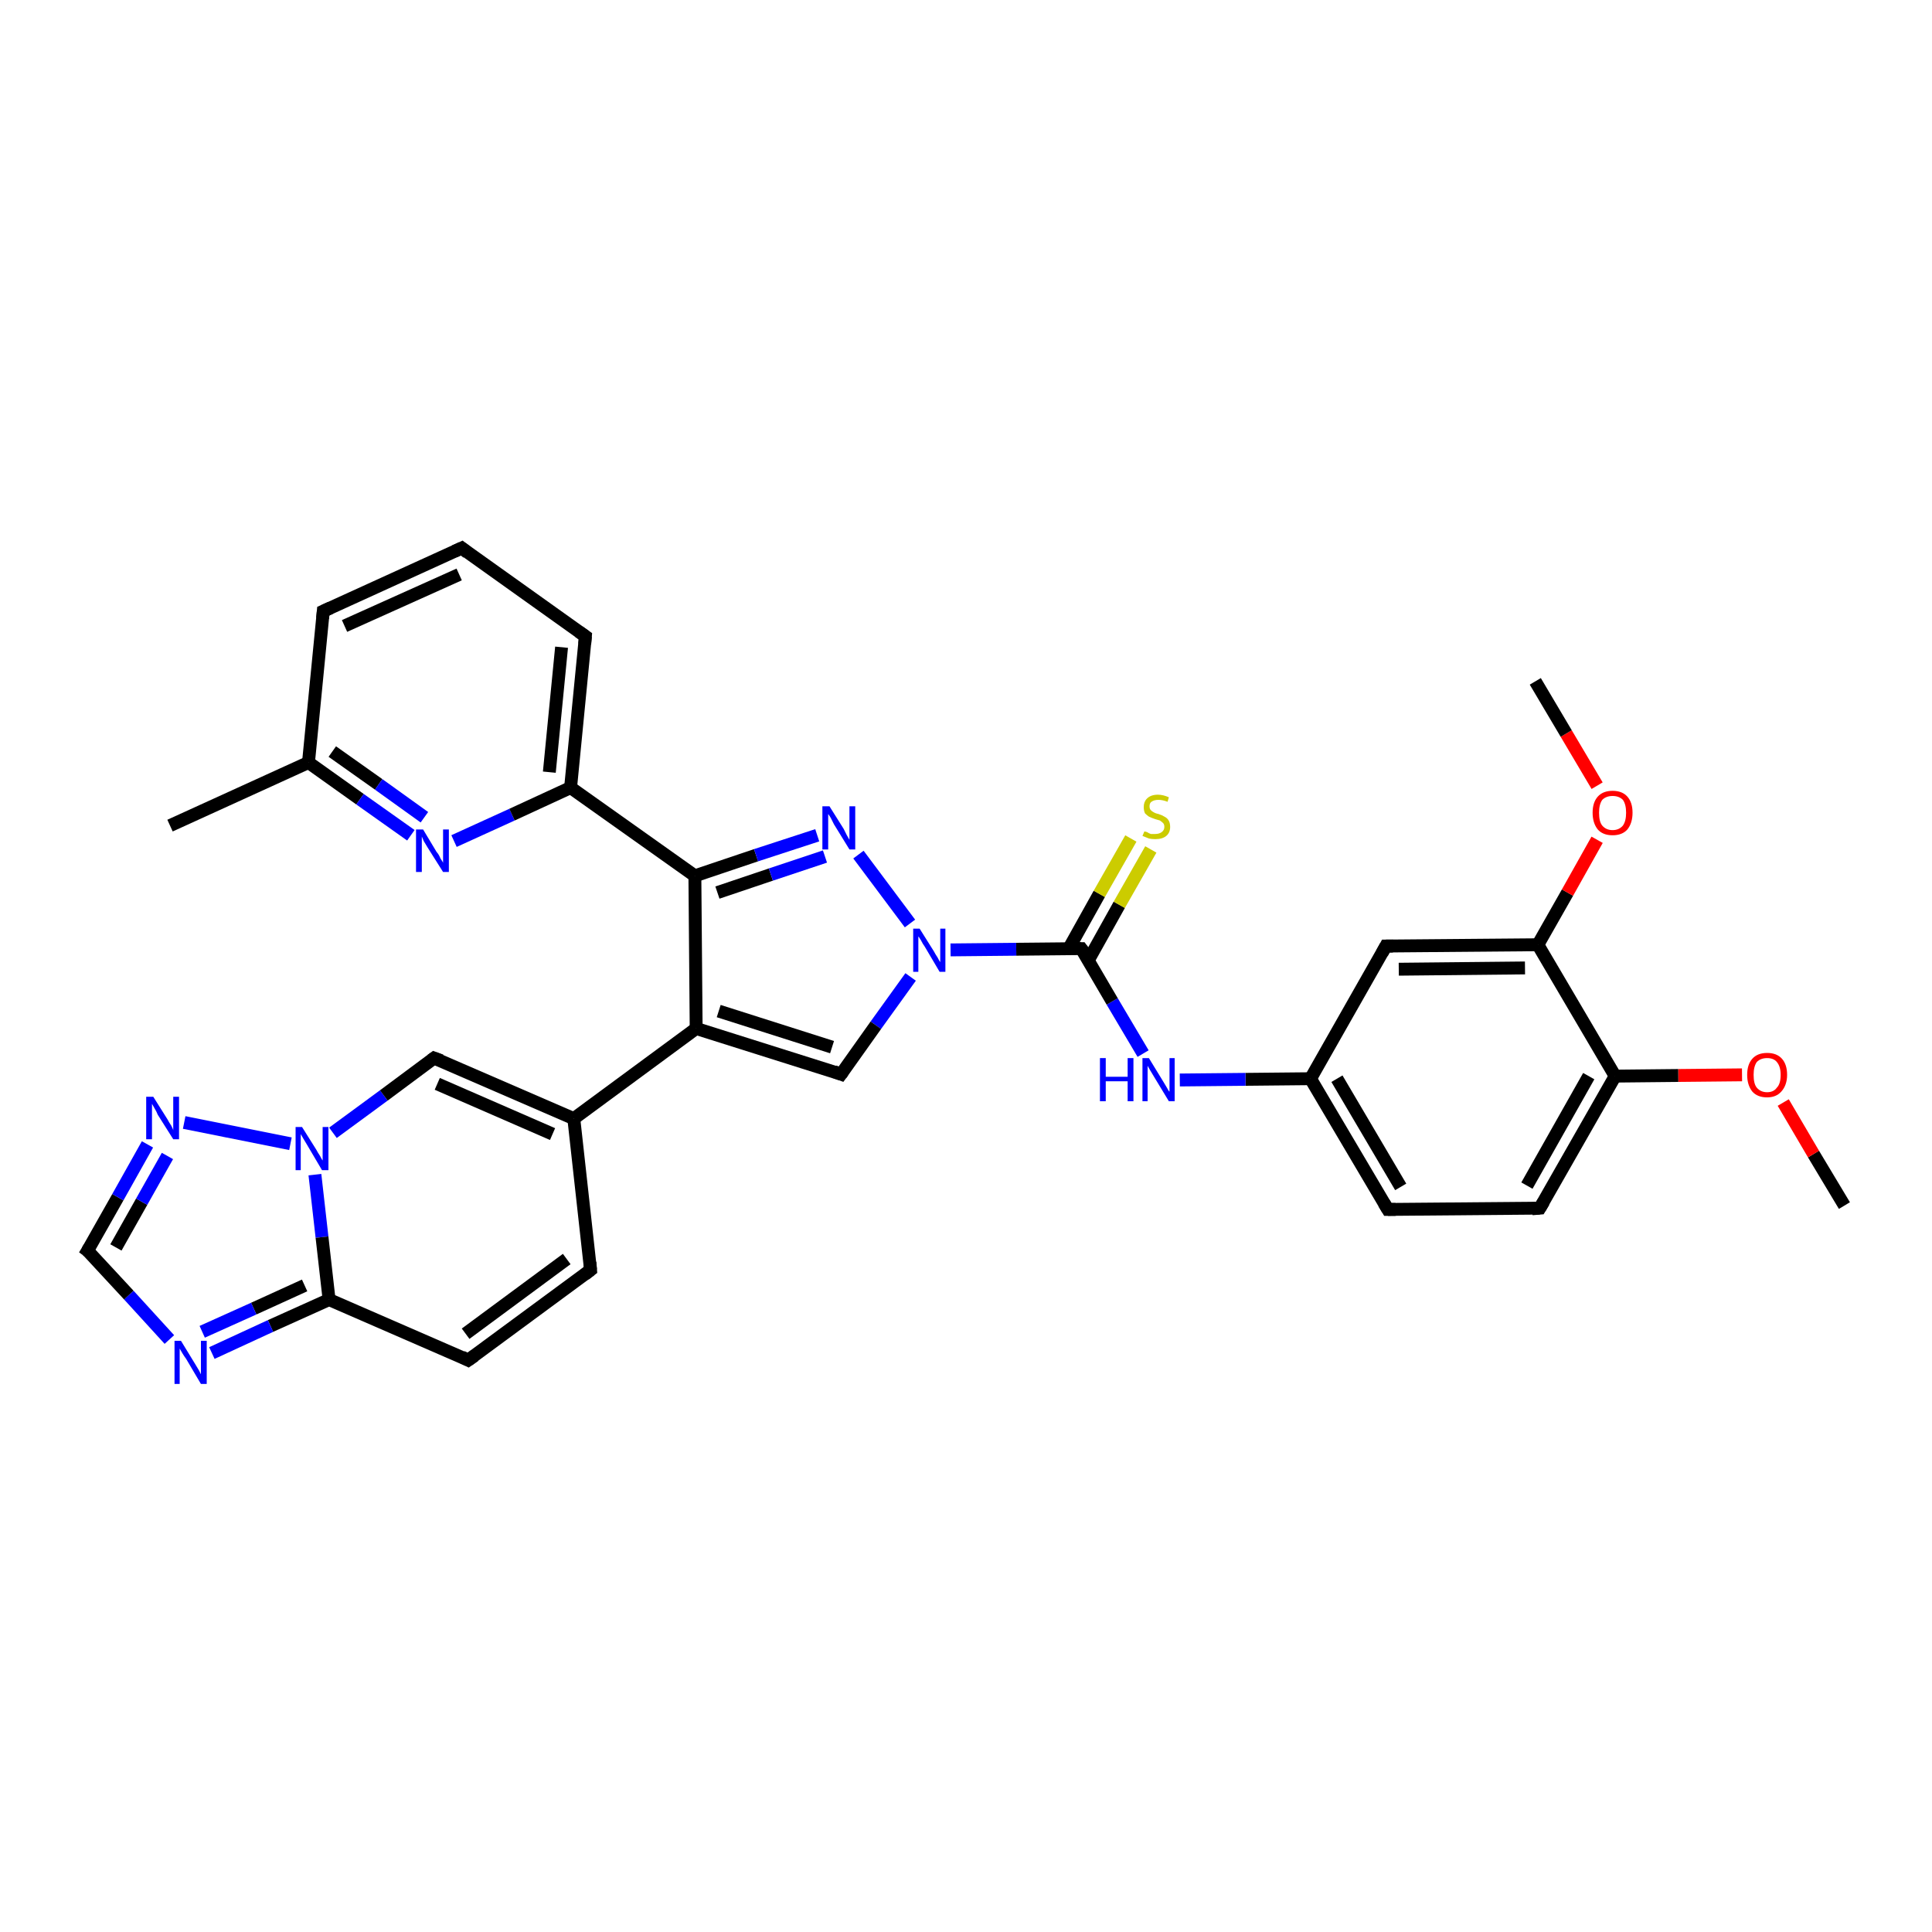 <?xml version='1.0' encoding='iso-8859-1'?>
<svg version='1.1' baseProfile='full'
              xmlns='http://www.w3.org/2000/svg'
                      xmlns:rdkit='http://www.rdkit.org/xml'
                      xmlns:xlink='http://www.w3.org/1999/xlink'
                  xml:space='preserve'
width='300px' height='300px' viewBox='0 0 300 300'>
<!-- END OF HEADER -->
<rect style='opacity:1.0;fill:#FFFFFF;stroke:none' width='300.0' height='300.0' x='0.0' y='0.0'> </rect>
<path class='bond-0 atom-0 atom-1' d='M 286.4,187.2 L 281.6,179.2' style='fill:none;fill-rule:evenodd;stroke:#000000;stroke-width:2.0px;stroke-linecap:butt;stroke-linejoin:miter;stroke-opacity:1' />
<path class='bond-0 atom-0 atom-1' d='M 281.6,179.2 L 276.9,171.2' style='fill:none;fill-rule:evenodd;stroke:#FF0000;stroke-width:2.0px;stroke-linecap:butt;stroke-linejoin:miter;stroke-opacity:1' />
<path class='bond-1 atom-1 atom-2' d='M 270.5,166.9 L 260.6,167.0' style='fill:none;fill-rule:evenodd;stroke:#FF0000;stroke-width:2.0px;stroke-linecap:butt;stroke-linejoin:miter;stroke-opacity:1' />
<path class='bond-1 atom-1 atom-2' d='M 260.6,167.0 L 250.8,167.1' style='fill:none;fill-rule:evenodd;stroke:#000000;stroke-width:2.0px;stroke-linecap:butt;stroke-linejoin:miter;stroke-opacity:1' />
<path class='bond-2 atom-2 atom-3' d='M 250.8,167.1 L 239.1,187.6' style='fill:none;fill-rule:evenodd;stroke:#000000;stroke-width:2.0px;stroke-linecap:butt;stroke-linejoin:miter;stroke-opacity:1' />
<path class='bond-2 atom-2 atom-3' d='M 246.7,167.1 L 237.1,184.1' style='fill:none;fill-rule:evenodd;stroke:#000000;stroke-width:2.0px;stroke-linecap:butt;stroke-linejoin:miter;stroke-opacity:1' />
<path class='bond-3 atom-3 atom-4' d='M 239.1,187.6 L 215.5,187.8' style='fill:none;fill-rule:evenodd;stroke:#000000;stroke-width:2.0px;stroke-linecap:butt;stroke-linejoin:miter;stroke-opacity:1' />
<path class='bond-4 atom-4 atom-5' d='M 215.5,187.8 L 203.5,167.5' style='fill:none;fill-rule:evenodd;stroke:#000000;stroke-width:2.0px;stroke-linecap:butt;stroke-linejoin:miter;stroke-opacity:1' />
<path class='bond-4 atom-4 atom-5' d='M 217.5,184.3 L 207.6,167.5' style='fill:none;fill-rule:evenodd;stroke:#000000;stroke-width:2.0px;stroke-linecap:butt;stroke-linejoin:miter;stroke-opacity:1' />
<path class='bond-5 atom-5 atom-6' d='M 203.5,167.5 L 193.4,167.6' style='fill:none;fill-rule:evenodd;stroke:#000000;stroke-width:2.0px;stroke-linecap:butt;stroke-linejoin:miter;stroke-opacity:1' />
<path class='bond-5 atom-5 atom-6' d='M 193.4,167.6 L 183.2,167.7' style='fill:none;fill-rule:evenodd;stroke:#0000FF;stroke-width:2.0px;stroke-linecap:butt;stroke-linejoin:miter;stroke-opacity:1' />
<path class='bond-6 atom-6 atom-7' d='M 177.5,163.6 L 172.7,155.5' style='fill:none;fill-rule:evenodd;stroke:#0000FF;stroke-width:2.0px;stroke-linecap:butt;stroke-linejoin:miter;stroke-opacity:1' />
<path class='bond-6 atom-6 atom-7' d='M 172.7,155.5 L 167.9,147.3' style='fill:none;fill-rule:evenodd;stroke:#000000;stroke-width:2.0px;stroke-linecap:butt;stroke-linejoin:miter;stroke-opacity:1' />
<path class='bond-7 atom-7 atom-8' d='M 169.0,149.1 L 173.8,140.5' style='fill:none;fill-rule:evenodd;stroke:#000000;stroke-width:2.0px;stroke-linecap:butt;stroke-linejoin:miter;stroke-opacity:1' />
<path class='bond-7 atom-7 atom-8' d='M 173.8,140.5 L 178.7,131.9' style='fill:none;fill-rule:evenodd;stroke:#CCCC00;stroke-width:2.0px;stroke-linecap:butt;stroke-linejoin:miter;stroke-opacity:1' />
<path class='bond-7 atom-7 atom-8' d='M 165.9,147.4 L 170.7,138.8' style='fill:none;fill-rule:evenodd;stroke:#000000;stroke-width:2.0px;stroke-linecap:butt;stroke-linejoin:miter;stroke-opacity:1' />
<path class='bond-7 atom-7 atom-8' d='M 170.7,138.8 L 175.6,130.2' style='fill:none;fill-rule:evenodd;stroke:#CCCC00;stroke-width:2.0px;stroke-linecap:butt;stroke-linejoin:miter;stroke-opacity:1' />
<path class='bond-8 atom-7 atom-9' d='M 167.9,147.3 L 157.8,147.4' style='fill:none;fill-rule:evenodd;stroke:#000000;stroke-width:2.0px;stroke-linecap:butt;stroke-linejoin:miter;stroke-opacity:1' />
<path class='bond-8 atom-7 atom-9' d='M 157.8,147.4 L 147.6,147.5' style='fill:none;fill-rule:evenodd;stroke:#0000FF;stroke-width:2.0px;stroke-linecap:butt;stroke-linejoin:miter;stroke-opacity:1' />
<path class='bond-9 atom-9 atom-10' d='M 141.4,151.7 L 136.0,159.2' style='fill:none;fill-rule:evenodd;stroke:#0000FF;stroke-width:2.0px;stroke-linecap:butt;stroke-linejoin:miter;stroke-opacity:1' />
<path class='bond-9 atom-9 atom-10' d='M 136.0,159.2 L 130.6,166.8' style='fill:none;fill-rule:evenodd;stroke:#000000;stroke-width:2.0px;stroke-linecap:butt;stroke-linejoin:miter;stroke-opacity:1' />
<path class='bond-10 atom-10 atom-11' d='M 130.6,166.8 L 108.1,159.7' style='fill:none;fill-rule:evenodd;stroke:#000000;stroke-width:2.0px;stroke-linecap:butt;stroke-linejoin:miter;stroke-opacity:1' />
<path class='bond-10 atom-10 atom-11' d='M 129.2,162.6 L 111.6,157.0' style='fill:none;fill-rule:evenodd;stroke:#000000;stroke-width:2.0px;stroke-linecap:butt;stroke-linejoin:miter;stroke-opacity:1' />
<path class='bond-11 atom-11 atom-12' d='M 108.1,159.7 L 107.9,136.0' style='fill:none;fill-rule:evenodd;stroke:#000000;stroke-width:2.0px;stroke-linecap:butt;stroke-linejoin:miter;stroke-opacity:1' />
<path class='bond-12 atom-12 atom-13' d='M 107.9,136.0 L 117.4,132.8' style='fill:none;fill-rule:evenodd;stroke:#000000;stroke-width:2.0px;stroke-linecap:butt;stroke-linejoin:miter;stroke-opacity:1' />
<path class='bond-12 atom-12 atom-13' d='M 117.4,132.8 L 126.9,129.7' style='fill:none;fill-rule:evenodd;stroke:#0000FF;stroke-width:2.0px;stroke-linecap:butt;stroke-linejoin:miter;stroke-opacity:1' />
<path class='bond-12 atom-12 atom-13' d='M 111.4,138.6 L 119.7,135.8' style='fill:none;fill-rule:evenodd;stroke:#000000;stroke-width:2.0px;stroke-linecap:butt;stroke-linejoin:miter;stroke-opacity:1' />
<path class='bond-12 atom-12 atom-13' d='M 119.7,135.8 L 128.1,133.0' style='fill:none;fill-rule:evenodd;stroke:#0000FF;stroke-width:2.0px;stroke-linecap:butt;stroke-linejoin:miter;stroke-opacity:1' />
<path class='bond-13 atom-12 atom-14' d='M 107.9,136.0 L 88.6,122.3' style='fill:none;fill-rule:evenodd;stroke:#000000;stroke-width:2.0px;stroke-linecap:butt;stroke-linejoin:miter;stroke-opacity:1' />
<path class='bond-14 atom-14 atom-15' d='M 88.6,122.3 L 90.9,98.8' style='fill:none;fill-rule:evenodd;stroke:#000000;stroke-width:2.0px;stroke-linecap:butt;stroke-linejoin:miter;stroke-opacity:1' />
<path class='bond-14 atom-14 atom-15' d='M 85.3,119.9 L 87.2,100.5' style='fill:none;fill-rule:evenodd;stroke:#000000;stroke-width:2.0px;stroke-linecap:butt;stroke-linejoin:miter;stroke-opacity:1' />
<path class='bond-15 atom-15 atom-16' d='M 90.9,98.8 L 71.7,85.1' style='fill:none;fill-rule:evenodd;stroke:#000000;stroke-width:2.0px;stroke-linecap:butt;stroke-linejoin:miter;stroke-opacity:1' />
<path class='bond-16 atom-16 atom-17' d='M 71.7,85.1 L 50.2,94.9' style='fill:none;fill-rule:evenodd;stroke:#000000;stroke-width:2.0px;stroke-linecap:butt;stroke-linejoin:miter;stroke-opacity:1' />
<path class='bond-16 atom-16 atom-17' d='M 71.3,89.2 L 53.5,97.2' style='fill:none;fill-rule:evenodd;stroke:#000000;stroke-width:2.0px;stroke-linecap:butt;stroke-linejoin:miter;stroke-opacity:1' />
<path class='bond-17 atom-17 atom-18' d='M 50.2,94.9 L 47.9,118.4' style='fill:none;fill-rule:evenodd;stroke:#000000;stroke-width:2.0px;stroke-linecap:butt;stroke-linejoin:miter;stroke-opacity:1' />
<path class='bond-18 atom-18 atom-19' d='M 47.9,118.4 L 26.4,128.2' style='fill:none;fill-rule:evenodd;stroke:#000000;stroke-width:2.0px;stroke-linecap:butt;stroke-linejoin:miter;stroke-opacity:1' />
<path class='bond-19 atom-18 atom-20' d='M 47.9,118.4 L 55.9,124.1' style='fill:none;fill-rule:evenodd;stroke:#000000;stroke-width:2.0px;stroke-linecap:butt;stroke-linejoin:miter;stroke-opacity:1' />
<path class='bond-19 atom-18 atom-20' d='M 55.9,124.1 L 63.8,129.7' style='fill:none;fill-rule:evenodd;stroke:#0000FF;stroke-width:2.0px;stroke-linecap:butt;stroke-linejoin:miter;stroke-opacity:1' />
<path class='bond-19 atom-18 atom-20' d='M 51.6,116.7 L 58.8,121.8' style='fill:none;fill-rule:evenodd;stroke:#000000;stroke-width:2.0px;stroke-linecap:butt;stroke-linejoin:miter;stroke-opacity:1' />
<path class='bond-19 atom-18 atom-20' d='M 58.8,121.8 L 65.9,126.9' style='fill:none;fill-rule:evenodd;stroke:#0000FF;stroke-width:2.0px;stroke-linecap:butt;stroke-linejoin:miter;stroke-opacity:1' />
<path class='bond-20 atom-11 atom-21' d='M 108.1,159.7 L 89.1,173.7' style='fill:none;fill-rule:evenodd;stroke:#000000;stroke-width:2.0px;stroke-linecap:butt;stroke-linejoin:miter;stroke-opacity:1' />
<path class='bond-21 atom-21 atom-22' d='M 89.1,173.7 L 91.7,197.2' style='fill:none;fill-rule:evenodd;stroke:#000000;stroke-width:2.0px;stroke-linecap:butt;stroke-linejoin:miter;stroke-opacity:1' />
<path class='bond-22 atom-22 atom-23' d='M 91.7,197.2 L 72.7,211.2' style='fill:none;fill-rule:evenodd;stroke:#000000;stroke-width:2.0px;stroke-linecap:butt;stroke-linejoin:miter;stroke-opacity:1' />
<path class='bond-22 atom-22 atom-23' d='M 88.0,195.5 L 72.3,207.1' style='fill:none;fill-rule:evenodd;stroke:#000000;stroke-width:2.0px;stroke-linecap:butt;stroke-linejoin:miter;stroke-opacity:1' />
<path class='bond-23 atom-23 atom-24' d='M 72.7,211.2 L 51.1,201.8' style='fill:none;fill-rule:evenodd;stroke:#000000;stroke-width:2.0px;stroke-linecap:butt;stroke-linejoin:miter;stroke-opacity:1' />
<path class='bond-24 atom-24 atom-25' d='M 51.1,201.8 L 42.0,205.9' style='fill:none;fill-rule:evenodd;stroke:#000000;stroke-width:2.0px;stroke-linecap:butt;stroke-linejoin:miter;stroke-opacity:1' />
<path class='bond-24 atom-24 atom-25' d='M 42.0,205.9 L 32.9,210.1' style='fill:none;fill-rule:evenodd;stroke:#0000FF;stroke-width:2.0px;stroke-linecap:butt;stroke-linejoin:miter;stroke-opacity:1' />
<path class='bond-24 atom-24 atom-25' d='M 47.3,199.6 L 39.4,203.2' style='fill:none;fill-rule:evenodd;stroke:#000000;stroke-width:2.0px;stroke-linecap:butt;stroke-linejoin:miter;stroke-opacity:1' />
<path class='bond-24 atom-24 atom-25' d='M 39.4,203.2 L 31.4,206.8' style='fill:none;fill-rule:evenodd;stroke:#0000FF;stroke-width:2.0px;stroke-linecap:butt;stroke-linejoin:miter;stroke-opacity:1' />
<path class='bond-25 atom-25 atom-26' d='M 26.3,208.0 L 20.0,201.1' style='fill:none;fill-rule:evenodd;stroke:#0000FF;stroke-width:2.0px;stroke-linecap:butt;stroke-linejoin:miter;stroke-opacity:1' />
<path class='bond-25 atom-25 atom-26' d='M 20.0,201.1 L 13.6,194.2' style='fill:none;fill-rule:evenodd;stroke:#000000;stroke-width:2.0px;stroke-linecap:butt;stroke-linejoin:miter;stroke-opacity:1' />
<path class='bond-26 atom-26 atom-27' d='M 13.6,194.2 L 18.3,185.9' style='fill:none;fill-rule:evenodd;stroke:#000000;stroke-width:2.0px;stroke-linecap:butt;stroke-linejoin:miter;stroke-opacity:1' />
<path class='bond-26 atom-26 atom-27' d='M 18.3,185.9 L 22.9,177.7' style='fill:none;fill-rule:evenodd;stroke:#0000FF;stroke-width:2.0px;stroke-linecap:butt;stroke-linejoin:miter;stroke-opacity:1' />
<path class='bond-26 atom-26 atom-27' d='M 18.0,193.7 L 22.0,186.6' style='fill:none;fill-rule:evenodd;stroke:#000000;stroke-width:2.0px;stroke-linecap:butt;stroke-linejoin:miter;stroke-opacity:1' />
<path class='bond-26 atom-26 atom-27' d='M 22.0,186.6 L 26.0,179.5' style='fill:none;fill-rule:evenodd;stroke:#0000FF;stroke-width:2.0px;stroke-linecap:butt;stroke-linejoin:miter;stroke-opacity:1' />
<path class='bond-27 atom-27 atom-28' d='M 28.6,174.3 L 45.1,177.6' style='fill:none;fill-rule:evenodd;stroke:#0000FF;stroke-width:2.0px;stroke-linecap:butt;stroke-linejoin:miter;stroke-opacity:1' />
<path class='bond-28 atom-28 atom-29' d='M 51.7,175.9 L 59.6,170.1' style='fill:none;fill-rule:evenodd;stroke:#0000FF;stroke-width:2.0px;stroke-linecap:butt;stroke-linejoin:miter;stroke-opacity:1' />
<path class='bond-28 atom-28 atom-29' d='M 59.6,170.1 L 67.4,164.3' style='fill:none;fill-rule:evenodd;stroke:#000000;stroke-width:2.0px;stroke-linecap:butt;stroke-linejoin:miter;stroke-opacity:1' />
<path class='bond-29 atom-5 atom-30' d='M 203.5,167.5 L 215.2,146.9' style='fill:none;fill-rule:evenodd;stroke:#000000;stroke-width:2.0px;stroke-linecap:butt;stroke-linejoin:miter;stroke-opacity:1' />
<path class='bond-30 atom-30 atom-31' d='M 215.2,146.9 L 238.8,146.7' style='fill:none;fill-rule:evenodd;stroke:#000000;stroke-width:2.0px;stroke-linecap:butt;stroke-linejoin:miter;stroke-opacity:1' />
<path class='bond-30 atom-30 atom-31' d='M 217.2,150.5 L 236.8,150.3' style='fill:none;fill-rule:evenodd;stroke:#000000;stroke-width:2.0px;stroke-linecap:butt;stroke-linejoin:miter;stroke-opacity:1' />
<path class='bond-31 atom-31 atom-32' d='M 238.8,146.7 L 243.4,138.6' style='fill:none;fill-rule:evenodd;stroke:#000000;stroke-width:2.0px;stroke-linecap:butt;stroke-linejoin:miter;stroke-opacity:1' />
<path class='bond-31 atom-31 atom-32' d='M 243.4,138.6 L 248.0,130.4' style='fill:none;fill-rule:evenodd;stroke:#FF0000;stroke-width:2.0px;stroke-linecap:butt;stroke-linejoin:miter;stroke-opacity:1' />
<path class='bond-32 atom-32 atom-33' d='M 248.0,122.0 L 243.2,113.9' style='fill:none;fill-rule:evenodd;stroke:#FF0000;stroke-width:2.0px;stroke-linecap:butt;stroke-linejoin:miter;stroke-opacity:1' />
<path class='bond-32 atom-32 atom-33' d='M 243.2,113.9 L 238.4,105.8' style='fill:none;fill-rule:evenodd;stroke:#000000;stroke-width:2.0px;stroke-linecap:butt;stroke-linejoin:miter;stroke-opacity:1' />
<path class='bond-33 atom-31 atom-2' d='M 238.8,146.7 L 250.8,167.1' style='fill:none;fill-rule:evenodd;stroke:#000000;stroke-width:2.0px;stroke-linecap:butt;stroke-linejoin:miter;stroke-opacity:1' />
<path class='bond-34 atom-13 atom-9' d='M 133.3,132.7 L 141.3,143.4' style='fill:none;fill-rule:evenodd;stroke:#0000FF;stroke-width:2.0px;stroke-linecap:butt;stroke-linejoin:miter;stroke-opacity:1' />
<path class='bond-35 atom-20 atom-14' d='M 70.5,130.6 L 79.5,126.5' style='fill:none;fill-rule:evenodd;stroke:#0000FF;stroke-width:2.0px;stroke-linecap:butt;stroke-linejoin:miter;stroke-opacity:1' />
<path class='bond-35 atom-20 atom-14' d='M 79.5,126.5 L 88.6,122.3' style='fill:none;fill-rule:evenodd;stroke:#000000;stroke-width:2.0px;stroke-linecap:butt;stroke-linejoin:miter;stroke-opacity:1' />
<path class='bond-36 atom-29 atom-21' d='M 67.4,164.3 L 89.1,173.7' style='fill:none;fill-rule:evenodd;stroke:#000000;stroke-width:2.0px;stroke-linecap:butt;stroke-linejoin:miter;stroke-opacity:1' />
<path class='bond-36 atom-29 atom-21' d='M 67.9,168.3 L 85.8,176.1' style='fill:none;fill-rule:evenodd;stroke:#000000;stroke-width:2.0px;stroke-linecap:butt;stroke-linejoin:miter;stroke-opacity:1' />
<path class='bond-37 atom-28 atom-24' d='M 48.9,182.4 L 50.0,192.1' style='fill:none;fill-rule:evenodd;stroke:#0000FF;stroke-width:2.0px;stroke-linecap:butt;stroke-linejoin:miter;stroke-opacity:1' />
<path class='bond-37 atom-28 atom-24' d='M 50.0,192.1 L 51.1,201.8' style='fill:none;fill-rule:evenodd;stroke:#000000;stroke-width:2.0px;stroke-linecap:butt;stroke-linejoin:miter;stroke-opacity:1' />
<path d='M 239.7,186.6 L 239.1,187.6 L 237.9,187.7' style='fill:none;stroke:#000000;stroke-width:2.0px;stroke-linecap:butt;stroke-linejoin:miter;stroke-opacity:1;' />
<path d='M 216.7,187.8 L 215.5,187.8 L 214.9,186.8' style='fill:none;stroke:#000000;stroke-width:2.0px;stroke-linecap:butt;stroke-linejoin:miter;stroke-opacity:1;' />
<path d='M 168.2,147.7 L 167.9,147.3 L 167.4,147.3' style='fill:none;stroke:#000000;stroke-width:2.0px;stroke-linecap:butt;stroke-linejoin:miter;stroke-opacity:1;' />
<path d='M 130.9,166.4 L 130.6,166.8 L 129.5,166.4' style='fill:none;stroke:#000000;stroke-width:2.0px;stroke-linecap:butt;stroke-linejoin:miter;stroke-opacity:1;' />
<path d='M 90.8,100.0 L 90.9,98.8 L 89.9,98.1' style='fill:none;stroke:#000000;stroke-width:2.0px;stroke-linecap:butt;stroke-linejoin:miter;stroke-opacity:1;' />
<path d='M 72.6,85.8 L 71.7,85.1 L 70.6,85.6' style='fill:none;stroke:#000000;stroke-width:2.0px;stroke-linecap:butt;stroke-linejoin:miter;stroke-opacity:1;' />
<path d='M 51.3,94.4 L 50.2,94.9 L 50.1,96.0' style='fill:none;stroke:#000000;stroke-width:2.0px;stroke-linecap:butt;stroke-linejoin:miter;stroke-opacity:1;' />
<path d='M 91.6,196.0 L 91.7,197.2 L 90.8,197.9' style='fill:none;stroke:#000000;stroke-width:2.0px;stroke-linecap:butt;stroke-linejoin:miter;stroke-opacity:1;' />
<path d='M 73.7,210.5 L 72.7,211.2 L 71.7,210.7' style='fill:none;stroke:#000000;stroke-width:2.0px;stroke-linecap:butt;stroke-linejoin:miter;stroke-opacity:1;' />
<path d='M 14.0,194.5 L 13.6,194.2 L 13.9,193.7' style='fill:none;stroke:#000000;stroke-width:2.0px;stroke-linecap:butt;stroke-linejoin:miter;stroke-opacity:1;' />
<path d='M 67.0,164.6 L 67.4,164.3 L 68.5,164.7' style='fill:none;stroke:#000000;stroke-width:2.0px;stroke-linecap:butt;stroke-linejoin:miter;stroke-opacity:1;' />
<path d='M 214.6,148.0 L 215.2,146.9 L 216.3,146.9' style='fill:none;stroke:#000000;stroke-width:2.0px;stroke-linecap:butt;stroke-linejoin:miter;stroke-opacity:1;' />
<path class='atom-1' d='M 271.3 166.9
Q 271.3 165.3, 272.1 164.4
Q 272.9 163.5, 274.4 163.5
Q 275.9 163.5, 276.7 164.4
Q 277.5 165.3, 277.5 166.9
Q 277.5 168.5, 276.6 169.5
Q 275.8 170.4, 274.4 170.4
Q 272.9 170.4, 272.1 169.5
Q 271.3 168.5, 271.3 166.9
M 274.4 169.6
Q 275.4 169.6, 275.9 168.9
Q 276.5 168.3, 276.5 166.9
Q 276.5 165.6, 275.9 164.9
Q 275.4 164.3, 274.4 164.3
Q 273.4 164.3, 272.8 164.9
Q 272.3 165.6, 272.3 166.9
Q 272.3 168.3, 272.8 168.9
Q 273.4 169.6, 274.4 169.6
' fill='#FF0000'/>
<path class='atom-6' d='M 170.8 164.3
L 171.7 164.3
L 171.7 167.2
L 175.1 167.2
L 175.1 164.3
L 176.0 164.3
L 176.0 171.0
L 175.1 171.0
L 175.1 167.9
L 171.7 167.9
L 171.7 171.0
L 170.8 171.0
L 170.8 164.3
' fill='#0000FF'/>
<path class='atom-6' d='M 178.4 164.3
L 180.6 167.9
Q 180.8 168.2, 181.2 168.9
Q 181.5 169.5, 181.6 169.5
L 181.6 164.3
L 182.4 164.3
L 182.4 171.0
L 181.5 171.0
L 179.2 167.2
Q 178.9 166.7, 178.6 166.2
Q 178.3 165.7, 178.2 165.5
L 178.2 171.0
L 177.4 171.0
L 177.4 164.3
L 178.4 164.3
' fill='#0000FF'/>
<path class='atom-8' d='M 177.7 129.1
Q 177.7 129.1, 178.1 129.2
Q 178.4 129.4, 178.7 129.5
Q 179.1 129.5, 179.4 129.5
Q 180.0 129.5, 180.4 129.2
Q 180.8 128.9, 180.8 128.4
Q 180.8 128.0, 180.6 127.8
Q 180.4 127.6, 180.1 127.4
Q 179.8 127.3, 179.4 127.2
Q 178.8 127.0, 178.4 126.8
Q 178.1 126.6, 177.8 126.3
Q 177.6 125.9, 177.6 125.3
Q 177.6 124.5, 178.1 124.0
Q 178.7 123.4, 179.8 123.4
Q 180.6 123.4, 181.5 123.8
L 181.3 124.5
Q 180.5 124.2, 179.9 124.2
Q 179.2 124.2, 178.8 124.5
Q 178.5 124.7, 178.5 125.2
Q 178.5 125.6, 178.7 125.8
Q 178.9 126.0, 179.1 126.1
Q 179.4 126.3, 179.9 126.4
Q 180.5 126.6, 180.8 126.8
Q 181.2 127.0, 181.4 127.3
Q 181.7 127.7, 181.7 128.4
Q 181.7 129.3, 181.1 129.8
Q 180.5 130.3, 179.4 130.3
Q 178.8 130.3, 178.4 130.2
Q 177.9 130.0, 177.4 129.8
L 177.7 129.1
' fill='#CCCC00'/>
<path class='atom-9' d='M 142.8 144.2
L 145.0 147.7
Q 145.2 148.1, 145.6 148.7
Q 145.9 149.3, 146.0 149.4
L 146.0 144.2
L 146.8 144.2
L 146.8 150.9
L 145.9 150.9
L 143.6 147.0
Q 143.3 146.6, 143.0 146.0
Q 142.7 145.5, 142.6 145.4
L 142.6 150.9
L 141.8 150.9
L 141.8 144.2
L 142.8 144.2
' fill='#0000FF'/>
<path class='atom-13' d='M 128.8 125.2
L 131.0 128.7
Q 131.2 129.1, 131.5 129.7
Q 131.9 130.4, 131.9 130.4
L 131.9 125.2
L 132.8 125.2
L 132.8 131.9
L 131.9 131.9
L 129.5 128.0
Q 129.3 127.6, 129.0 127.0
Q 128.7 126.5, 128.6 126.4
L 128.6 131.9
L 127.7 131.9
L 127.7 125.2
L 128.8 125.2
' fill='#0000FF'/>
<path class='atom-20' d='M 65.7 128.8
L 67.8 132.3
Q 68.1 132.6, 68.4 133.3
Q 68.8 133.9, 68.8 134.0
L 68.8 128.8
L 69.7 128.8
L 69.7 135.4
L 68.8 135.4
L 66.4 131.6
Q 66.1 131.1, 65.8 130.6
Q 65.6 130.1, 65.5 129.9
L 65.5 135.4
L 64.6 135.4
L 64.6 128.8
L 65.7 128.8
' fill='#0000FF'/>
<path class='atom-25' d='M 28.1 208.2
L 30.3 211.8
Q 30.5 212.1, 30.9 212.8
Q 31.2 213.4, 31.2 213.4
L 31.2 208.2
L 32.1 208.2
L 32.1 214.9
L 31.2 214.9
L 28.9 211.0
Q 28.6 210.6, 28.3 210.1
Q 28.0 209.6, 27.9 209.4
L 27.9 214.9
L 27.1 214.9
L 27.1 208.2
L 28.1 208.2
' fill='#0000FF'/>
<path class='atom-27' d='M 23.8 170.3
L 26.0 173.8
Q 26.2 174.2, 26.6 174.8
Q 26.9 175.4, 26.9 175.5
L 26.9 170.3
L 27.8 170.3
L 27.8 176.9
L 26.9 176.9
L 24.5 173.1
Q 24.3 172.6, 24.0 172.1
Q 23.7 171.6, 23.6 171.4
L 23.6 176.9
L 22.7 176.9
L 22.7 170.3
L 23.8 170.3
' fill='#0000FF'/>
<path class='atom-28' d='M 46.9 175.0
L 49.1 178.5
Q 49.3 178.9, 49.7 179.5
Q 50.0 180.1, 50.1 180.2
L 50.1 175.0
L 51.0 175.0
L 51.0 181.7
L 50.0 181.7
L 47.7 177.8
Q 47.4 177.3, 47.1 176.8
Q 46.8 176.3, 46.7 176.1
L 46.7 181.7
L 45.9 181.7
L 45.9 175.0
L 46.9 175.0
' fill='#0000FF'/>
<path class='atom-32' d='M 247.3 126.2
Q 247.3 124.6, 248.1 123.7
Q 248.9 122.8, 250.4 122.8
Q 251.9 122.8, 252.7 123.7
Q 253.5 124.6, 253.5 126.2
Q 253.5 127.8, 252.7 128.8
Q 251.9 129.7, 250.4 129.7
Q 248.9 129.7, 248.1 128.8
Q 247.3 127.8, 247.3 126.2
M 250.4 128.9
Q 251.4 128.9, 252.0 128.2
Q 252.5 127.5, 252.5 126.2
Q 252.5 124.9, 252.0 124.2
Q 251.4 123.6, 250.4 123.6
Q 249.4 123.6, 248.8 124.2
Q 248.3 124.9, 248.3 126.2
Q 248.3 127.6, 248.8 128.2
Q 249.4 128.9, 250.4 128.9
' fill='#FF0000'/>
</svg>
